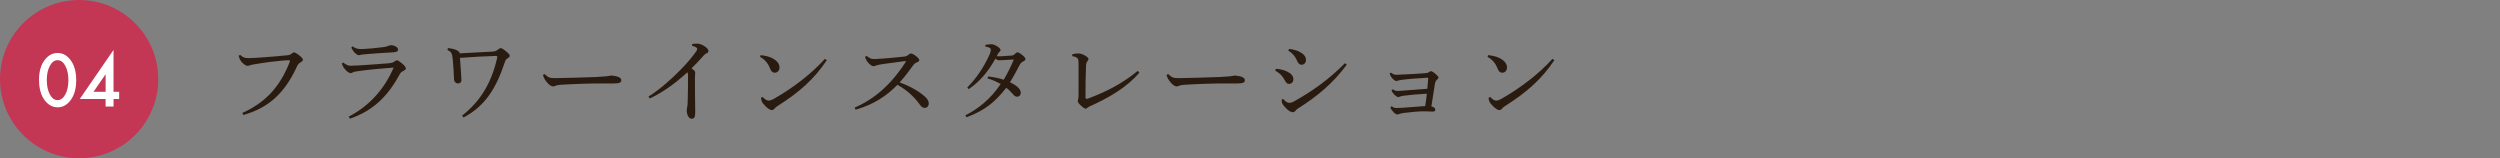 <?xml version="1.0" encoding="UTF-8"?>
<svg id="_レイヤー_2" data-name="レイヤー 2" xmlns="http://www.w3.org/2000/svg" width="1000" height="63.3" viewBox="0 0 1000 63.3">
  <rect x="0" y="0" width="1000" height="63.3" fill="#808080" stroke="none"/>
  <defs>
    <style>
      .cls-1 {
        fill: none;
      }

      .cls-1, .cls-2, .cls-3, .cls-4 {
        stroke-width: 0px;
      }

      .cls-2 {
        fill: #2a1b10;
      }

      .cls-3 {
        fill: #c33755;
      }

      .cls-4 {
        fill: #fff;
      }
    </style>
  </defs>
  <g id="_レイヤー_1-2" data-name="レイヤー 1">
    <g>
      <g>
        <circle class="cls-3" cx="31.65" cy="31.65" r="31.65"/>
        <g>
          <path class="cls-4" d="M15.6,31.93c0-3.35.78-6.03,2.35-8.03,1.4-1.81,3.1-2.71,5.09-2.71s3.69.9,5.09,2.71c1.56,2,2.35,4.72,2.35,8.17s-.78,6.16-2.35,8.15c-1.4,1.81-3.09,2.71-5.07,2.71s-3.68-.9-5.1-2.71c-1.56-2-2.35-4.76-2.35-8.29ZM18.72,31.95c0,2.34.4,4.28,1.21,5.82.81,1.52,1.84,2.28,3.1,2.28s2.28-.76,3.1-2.28c.82-1.51,1.23-3.41,1.23-5.71s-.41-4.21-1.23-5.73c-.82-1.51-1.85-2.26-3.1-2.26s-2.26.75-3.08,2.26c-.82,1.5-1.23,3.37-1.23,5.62Z"/>
          <path class="cls-4" d="M45.42,36.72h2.24v2.89h-2.24v2.99h-3.18v-2.99h-10.34l13.51-19.64v16.75ZM42.25,36.72v-7.05l-4.85,7.05h4.85Z"/>
        </g>
      </g>
      <g>
        <path class="cls-2" d="M96.92,45.18c9.01-4.07,14.98-10.13,19.02-20.55.12-.3-.04-.56-.42-.56-.46,0-.92.04-2.46.15-3.04.26-6.93.75-11.28,1.49-.85.15-1.31.22-1.81.41-.35.15-.62.22-.96.22-.54,0-1.39-.49-2.23-1.42-.73-.82-1-1.38-1.31-2.65l.62-.3c1.19,1.08,1.77,1.31,3.66,1.27,1.46-.04,3.58-.15,5.35-.3,3-.19,6.43-.49,9.66-.82.92-.08,1.42-.22,1.93-.71.42-.34.73-.45.92-.45.38,0,1.12.41,1.92,1.05,1.15.9,1.62,1.38,1.62,1.94,0,.34-.46.75-.96,1.01-.54.3-.96.64-1.35,1.5-5.51,12.07-12.51,16.89-21.48,19.54l-.42-.82Z"/>
        <path class="cls-2" d="M139.49,46.64c8.2-4.19,14.32-11.1,17.98-19.62-5.35.41-10.12.86-13.55,1.34-1.54.19-2.19.3-2.73.56-.39.22-.69.34-.92.34-.38,0-1.04-.34-1.69-.93-.69-.71-1.15-1.27-1.39-1.83-.19-.37-.31-.64-.46-1.12l.58-.34c1.08.82,1.85,1.27,2.96,1.27,1.5-.04,2.46-.11,3.35-.15,3.5-.22,8.01-.52,11.47-.82,1.46-.11,2.12-.3,2.62-.67.31-.26.69-.52,1.04-.52.42,0,.81.22,1.93,1.12,1.04.86,1.66,1.53,1.66,2.06,0,.41-.35.75-1,1.05-.46.22-.96.49-1.39,1.23-4.7,8.67-10.47,14.61-19.98,17.86l-.46-.82ZM141,18.54c1.35.9,2.04,1.12,3.89,1.08,1.77-.04,5.39-.37,8.28-.75.96-.11,1.54-.22,2.08-.49.27-.11.73-.3,1.08-.3,1.39,0,2.89.82,2.89,1.68,0,.6-.27,1.05-1.85,1.16-4,.19-7.55.49-10.51.71-.89.11-1.96.22-2.39.26-.35.08-.73.19-1.04.19-.35,0-1.31-.6-1.96-1.46-.54-.75-.81-1.2-.92-1.72l.46-.37Z"/>
        <path class="cls-2" d="M179.18,19.21c2.85.34,4.54,1.08,4.74,2.13,4.66-.26,10.55-.56,13.24-.71.81-.04,1.46-.34,2-.78.58-.45.89-.6,1.12-.6.31,0,.92.3,1.85,1.05,1.27.97,1.77,1.57,1.77,2.02,0,.41-.31.67-1.04,1.12-.31.15-.58.45-.85,1.2-3.5,10.54-7.78,17.67-16.59,22.35l-.62-.71c6.89-5.42,11.63-12.41,14.05-23.09.04-.19.12-.49.04-.63-.12-.11-.31-.19-.58-.19-4.31.11-9.78.45-14.32.78.23,2.73.35,5.04.5,7.17.04.64.08,1.42.08,1.79,0,.75-.5,1.27-1.31,1.27-.96,0-1.62-.67-1.66-1.83-.12-2.77-.27-5.42-.5-7.74-.23-2.39-.5-3.06-2.12-3.81l.19-.79Z"/>
        <path class="cls-2" d="M217.87,29.64c1.42,1.35,2.04,1.64,4.27,1.61,5.74-.08,10.7-.26,16.36-.45,3.04-.15,5.04-.34,6.01-.6,1.23.11,2.19.3,2.89.6.65.3,1.12.67,1.12,1.27,0,.93-.69,1.31-3,1.31h-4.2c-4.16-.04-10.66.15-16.94.52-.69.04-1.5.19-1.89.3-.35.11-.73.37-1.23.37-.69,0-1.62-.52-2.69-1.91-.81-1.01-1.15-1.79-1.39-2.69l.69-.34Z"/>
        <path class="cls-2" d="M259.4,38.64c4.66-2.99,9.05-6.88,12.7-10.61,2.43-2.43,4.77-5.19,6.35-7.44.31-.45.42-.75.42-1.05,0-.34-.5-.9-2.04-1.23l.04-.71c.65-.08,1.27-.15,1.81-.15.5,0,1,.04,1.46.22,1.5.45,3.23,1.79,3.23,2.65,0,.56-.27.82-.73,1.01-.46.19-.81.41-1.66,1.42-1.58,1.76-2.66,2.92-4.39,4.6,1.23.75,1.5,1.23,1.5,1.79,0,.3-.12,1.08-.12,2.17,0,1.38,0,3.77.04,6.28,0,3.06.08,6.17.08,7.62,0,1.76-.5,2.28-1.46,2.28s-1.92-1.27-1.92-3.4c0-.26.08-.9.19-1.38.08-.45.19-1.08.19-2.54.08-2.62.12-5.87.12-9.75,0-.71-.08-1.2-.23-1.53-5.12,4.67-9.89,8.07-15.09,10.5l-.5-.75Z"/>
        <path class="cls-2" d="M304.25,22.05c1.85.22,2.93.49,4.12.97,2.08.9,3.43,2.32,3.43,3.89,0,1.31-.73,2.13-1.85,2.17-.89,0-1.46-.41-2-1.83-.73-1.91-2.19-3.66-3.93-4.48l.23-.71ZM330.73,24.07c-5.04,7.55-11.01,12.82-19.56,18.24-.65.41-1.08.75-1.39,1.16-.27.34-.65.56-1.08.56-.73,0-2-.82-3.46-2.62-.62-.75-.77-1.5-.81-2.32l.62-.3c.77.82,1.69,1.46,2.35,1.46.5,0,1.27-.22,2.12-.71,7.78-4.41,15.17-10.13,20.44-15.99l.77.52Z"/>
        <path class="cls-2" d="M346.7,22.39c.39.34.81.63,1.42.93.42.22.96.3,1.69.3.58-.04,1.81-.08,2.69-.15,2.27-.15,5.89-.49,8.97-.82,1.04-.11,1.35-.26,2.04-.86.31-.3.69-.37.92-.37.35,0,1.04.26,1.92.97,1.08.86,1.35,1.27,1.35,1.68,0,.37-.23.6-.92.86-.62.22-1.12.63-1.62,1.34-1.58,2.21-3.43,4.63-5.31,6.69,4.27,1.53,7.89,3.66,10.24,5.79.92.86,1.42,1.76,1.42,2.73,0,.82-.62,1.68-1.58,1.68-.62,0-1.31-.26-2-1.31-2.19-3.1-5.51-6.09-8.97-7.92-4.31,4.41-9.43,7.88-16.75,9.94l-.35-.82c6.04-2.69,10.51-6.05,14.94-10.99,1.62-1.83,3.81-4.63,5.47-7.29.08-.08.08-.11.08-.19s-.12-.15-.31-.15c-4.04.52-6.89.93-8.93,1.2-1.23.19-2.19.37-2.85.63-.35.15-.65.22-.92.22-.5,0-1.15-.45-1.89-1.2-.69-.75-1.04-1.38-1.19-1.83-.08-.26-.19-.6-.19-.82l.62-.26Z"/>
        <path class="cls-2" d="M395.21,30.61c1.92.11,4.5.67,6.28,1.27,1.58-2.65,2.89-5.34,4.04-8.07-2.19.07-4.62.3-5.77.3-.62,0-.89-.11-1.58-.63-2.89,5.04-6.01,8.97-10.7,12.18l-.58-.67c3.62-3.66,6.39-7.7,8.78-12.85.39-.82.65-1.79.65-2.32,0-.56-.62-.93-2.19-1.2v-.67c.81-.15,1.92-.26,2.5-.26,1.19,0,3.58,1.5,3.58,2.28,0,.37-.08.52-.35.71-.23.19-.46.45-.65.82-.12.22-.31.64-.54,1.01,1.31.07,3.23-.08,6.04-.3.46-.04.69-.11,1.12-.52.42-.37.81-.75,1.08-.75.35,0,.85.19,1.81.93,1.12.86,1.46,1.38,1.46,1.79s-.42.67-1.04,1.01c-.58.26-.96.71-1.19,1.12-1.12,2.17-2.46,4.71-3.96,7.1,3.08,1.53,4.31,2.88,4.31,4.22,0,.79-.5,1.57-1.46,1.57-.58,0-1.08-.26-1.62-.97-.77-.93-1.92-2.02-2.73-2.58-4.47,5.64-8.47,9.04-15.9,11.77l-.46-.75c5.04-2.58,10.05-6.43,14.13-12.56-1.54-.86-3.58-1.79-5.24-2.2l.19-.79Z"/>
        <path class="cls-2" d="M455.76,29.04c-5.16,6.05-12.2,9.98-19.17,13.19-.73.34-1.15.49-1.5.78-.23.22-.5.45-.89.45-.35,0-1-.45-1.93-1.31-.89-.82-1.15-1.34-1.15-1.72,0-.22.08-.6.15-.86.12-.41.15-.82.15-1.79v-12.52c0-.71-.08-1.42-.27-1.76-.27-.45-.89-.86-2.23-1.01v-.82c1-.22,1.96-.3,2.54-.3.65,0,1.77.34,2.77.97.65.41,1.16.86,1.16,1.23s-.15.6-.46.97c-.42.45-.5,1.23-.54,2.24-.12,2.8-.19,7.29-.19,11.96,0,.56.12.82.42.82.12,0,.31-.04.5-.11,6.74-2.5,13.36-5.68,19.98-11.1l.65.67Z"/>
        <path class="cls-2" d="M467.3,29.64c1.42,1.35,2.04,1.64,4.27,1.61,5.74-.08,10.7-.26,16.36-.45,3.04-.15,5.04-.34,6.01-.6,1.23.11,2.19.3,2.89.6.65.3,1.12.67,1.12,1.27,0,.93-.69,1.31-3,1.31h-4.2c-4.16-.04-10.66.15-16.94.52-.69.04-1.5.19-1.89.3-.35.11-.73.37-1.23.37-.69,0-1.62-.52-2.69-1.91-.81-1.01-1.15-1.79-1.39-2.69l.69-.34Z"/>
        <path class="cls-2" d="M510.38,27.51c1.19.08,2.85.34,4.35,1.05,1.85.9,2.62,1.79,2.62,3.25,0,.86-.65,1.76-1.73,1.76-.58,0-1.12-.26-1.69-1.42-.92-1.79-2.16-3.03-3.85-3.89l.31-.75ZM538.71,25.86c-5.35,7.25-11.43,12.44-19.6,17.6-.42.26-.77.6-1,.93-.27.34-.62.49-1,.49-.62,0-1.58-.45-2.54-1.42-1.31-1.31-1.81-2.13-1.85-2.77-.04-.34-.04-.67,0-.93l.58-.15c.96,1.12,1.77,1.53,2.27,1.53.65,0,1.27-.15,2-.56,7.35-4.11,13.97-8.78,20.44-15.32l.69.6ZM515.65,19.55c1.58.22,3.04.56,4.43,1.31,1.39.75,2.31,1.76,2.31,3.06,0,1.23-.77,1.98-1.73,1.98s-1.46-.71-1.81-1.53c-.69-1.76-1.96-3.21-3.54-4.11l.35-.71Z"/>
        <path class="cls-2" d="M556.68,42.49c.73.56,1.19.71,2.04.71s1.73-.08,2.54-.11c2.5-.22,5.08-.41,8.82-.67.27-1.57.42-2.76.65-4.93-3.31.15-6.97.49-9.24.79-.77.11-1.27.26-1.66.41-.23.07-.39.15-.54.15-.35,0-.96-.41-1.58-1.01-.46-.45-.96-1.16-1.12-1.61l.54-.52c.62.49,1.23.67,1.77.67.73,0,1.66-.07,2.66-.15,2.58-.19,5.97-.45,9.35-.71.23-2.28.35-3.48.35-4.19,0-.22-.12-.26-.58-.22-3.35.22-7.08.45-9.89.82-.77.11-1.19.19-1.62.34-.27.11-.46.15-.65.15-.31,0-.85-.3-1.54-1.01-.54-.6-.89-1.23-1.15-1.98l.58-.37c.77.64,1.42.86,2.12.86.54,0,1.35-.04,1.89-.07,3.43-.15,7.08-.37,9.59-.56.81-.04,1.19-.15,1.58-.45.27-.22.58-.37.77-.37s.54.15.96.41c.54.34,1.19.97,1.62,1.38.31.3.46.56.46.78,0,.3-.27.56-.62.86-.38.34-.65.71-.81,1.64-.39,2.47-.89,5.75-1.42,9.04.35.08.62.19.92.34.46.26.65.67.65,1.01,0,.45-.31.71-1.04.71-.69,0-2.31-.11-3.5-.11-1.85,0-5.08.26-7.93.64-1.27.15-1.69.34-2.08.49-.23.08-.46.15-.62.15-.42,0-.96-.34-1.5-.9-.58-.6-1.12-1.35-1.31-1.91l.54-.49Z"/>
        <path class="cls-2" d="M595.25,22.05c1.85.22,2.93.49,4.12.97,2.08.9,3.43,2.32,3.43,3.89,0,1.31-.73,2.13-1.85,2.17-.89,0-1.46-.41-2-1.83-.73-1.91-2.19-3.66-3.93-4.48l.23-.71ZM621.74,24.07c-5.04,7.55-11.01,12.82-19.56,18.24-.65.41-1.08.75-1.39,1.16-.27.34-.65.56-1.08.56-.73,0-2-.82-3.46-2.62-.62-.75-.77-1.5-.81-2.32l.62-.3c.77.82,1.69,1.46,2.35,1.46.5,0,1.27-.22,2.12-.71,7.78-4.41,15.17-10.13,20.44-15.99l.77.52Z"/>
      </g>
    </g>
    <rect class="cls-1" x="0" y="25.75" width="1000" height="15.32"/>
  </g>
</svg>